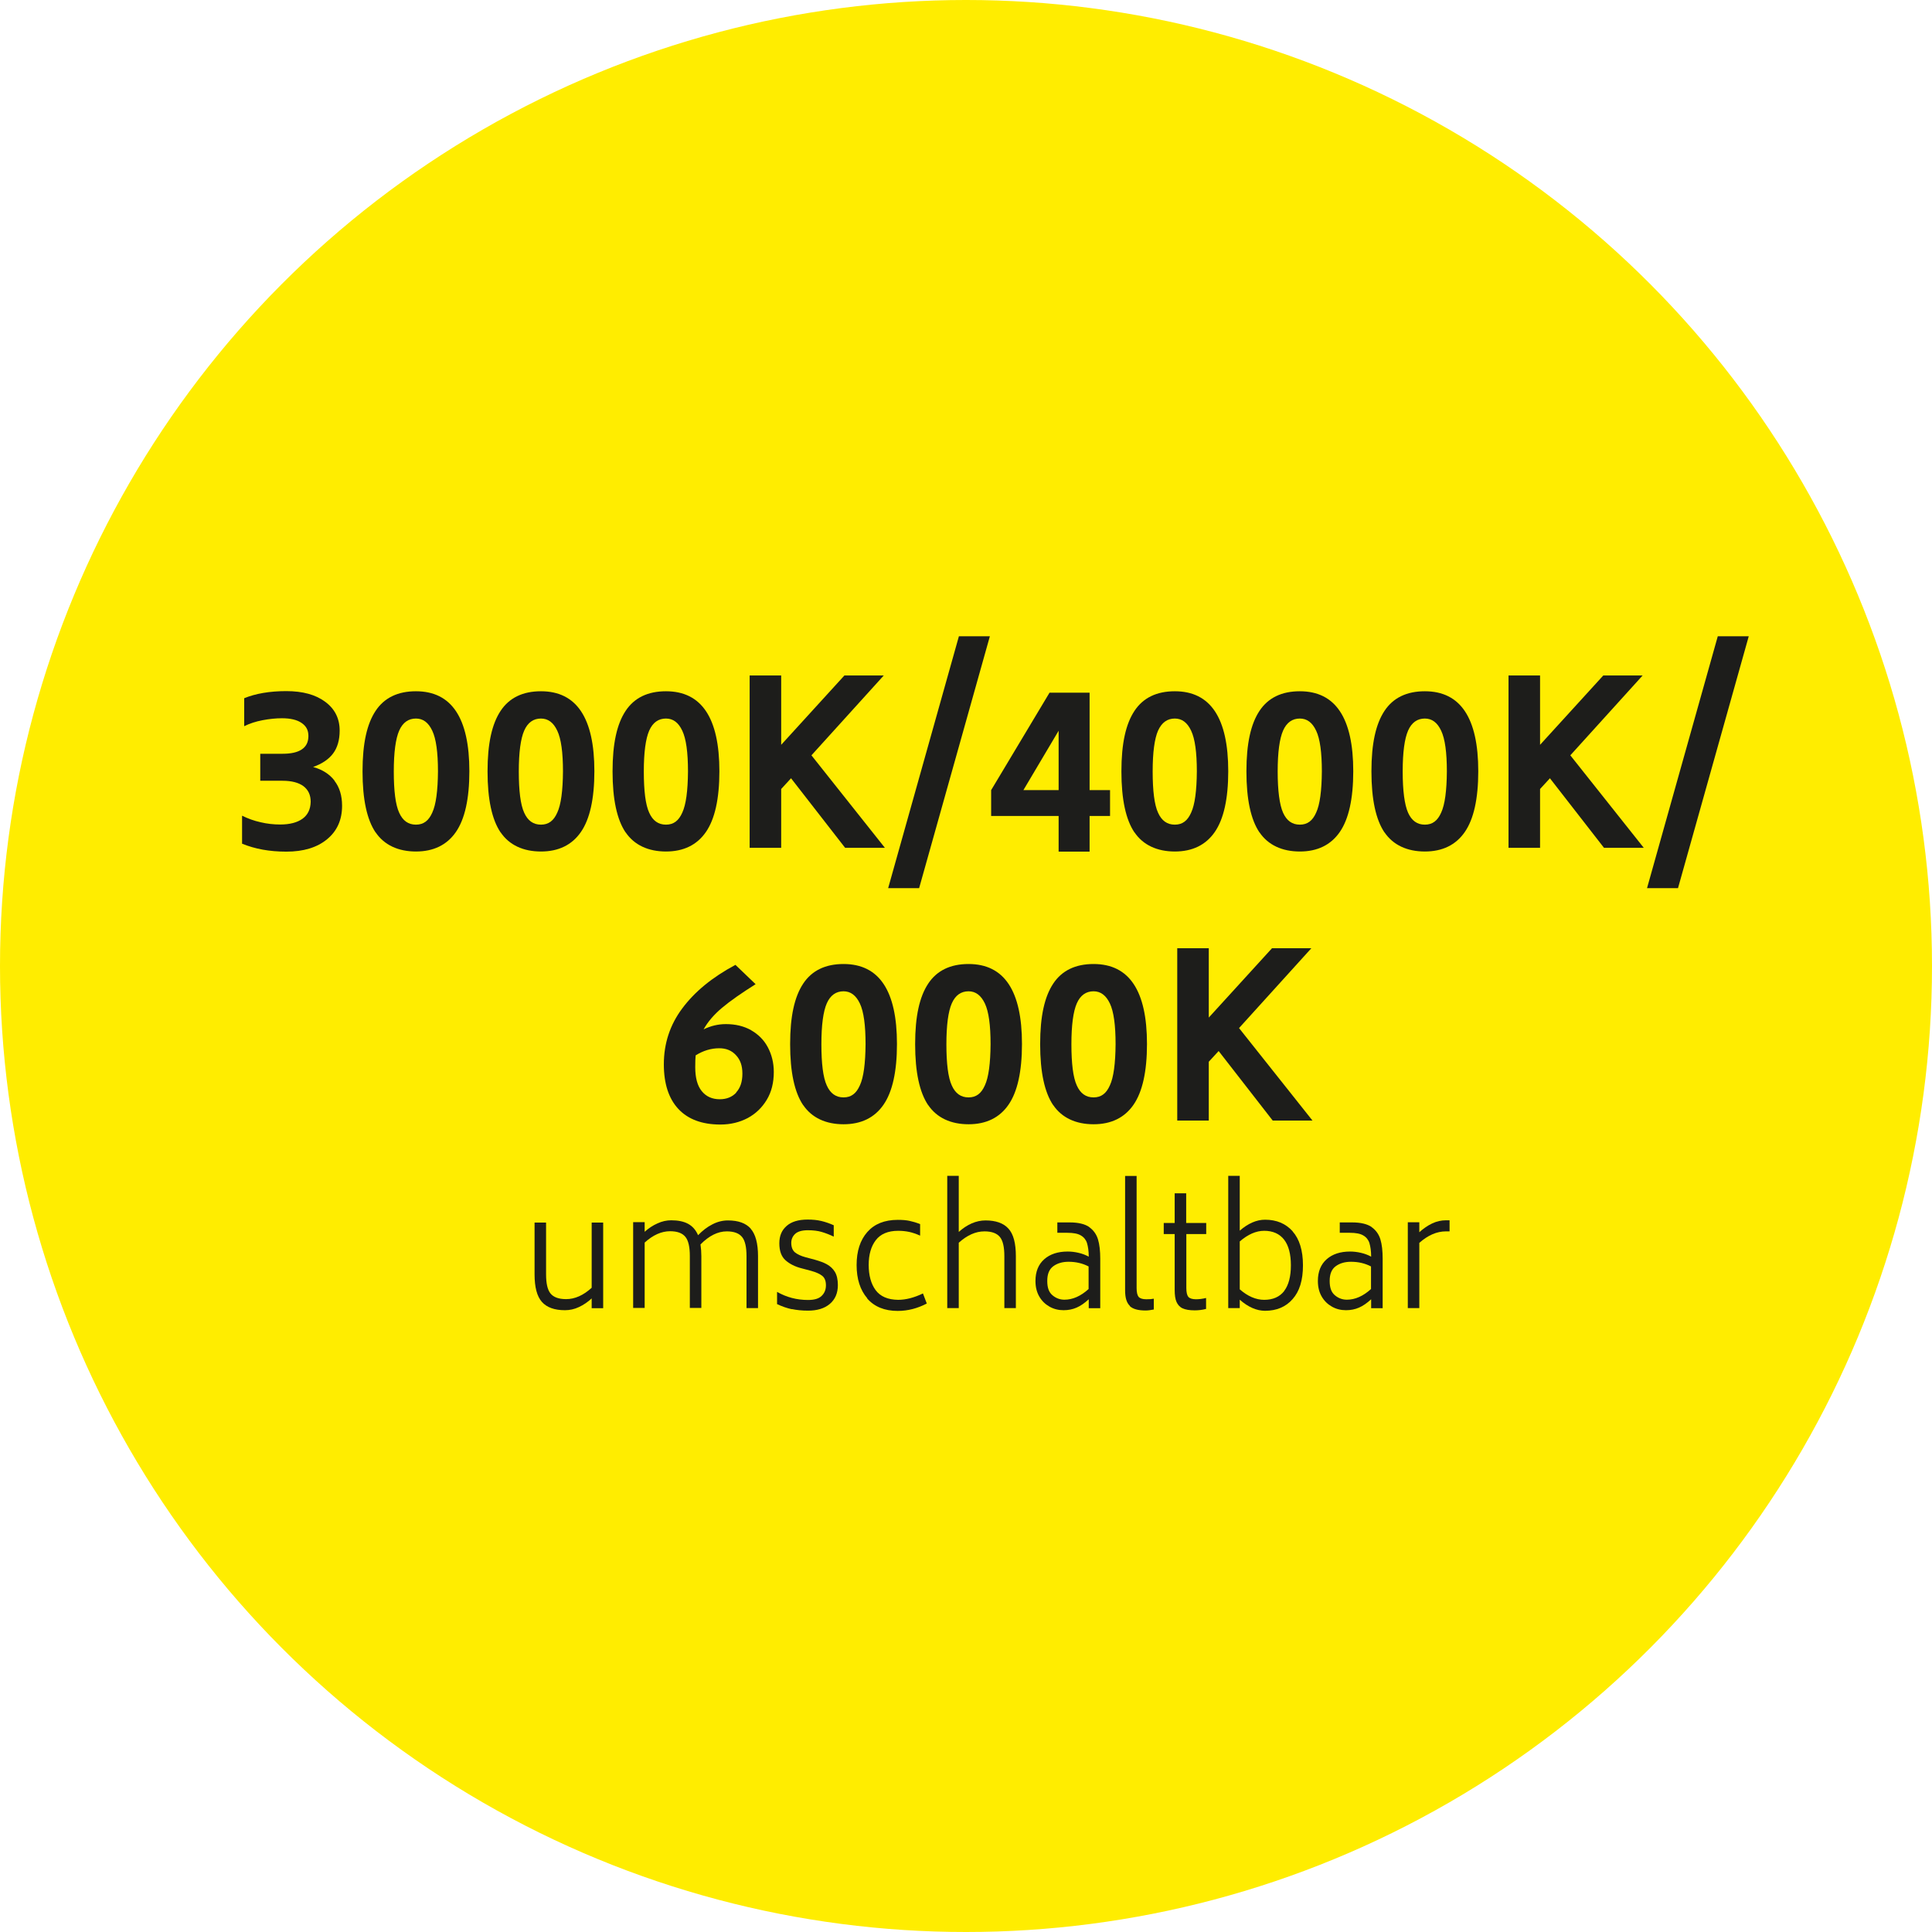 <?xml version="1.0" encoding="UTF-8"?>
<svg xmlns="http://www.w3.org/2000/svg" id="Ebene_1" viewBox="0 0 136 136">
  <defs>
    <style>.cls-1{fill:#ffed00;}.cls-2{fill:#1d1d1b;}</style>
  </defs>
  <circle class="cls-1" cx="68" cy="68" r="68"></circle>
  <g>
    <path class="cls-2" d="m23.55,54.97c.35.45.53,1.04.53,1.75,0,.99-.35,1.78-1.06,2.36-.7.58-1.66.87-2.86.87s-2.21-.19-3.12-.56v-1.97c.41.2.84.36,1.3.46.46.11.93.16,1.38.16.68,0,1.21-.14,1.58-.41.37-.27.56-.67.57-1.19,0-.48-.17-.84-.51-1.1-.34-.25-.83-.38-1.47-.38h-1.57v-1.9h1.57c.6,0,1.05-.1,1.36-.31.31-.21.46-.52.46-.94s-.16-.7-.48-.92c-.32-.22-.78-.33-1.38-.33-.45,0-.91.05-1.38.14-.47.09-.9.23-1.28.42v-1.97c.81-.33,1.8-.5,2.96-.5s2.07.25,2.74.75c.68.5,1.02,1.18,1.02,2.03,0,.67-.16,1.21-.47,1.62-.31.41-.78.72-1.4.94.65.18,1.15.5,1.5.95Z"></path>
    <path class="cls-2" d="m26.44,58.6c-.61-.9-.92-2.33-.92-4.3s.31-3.34.92-4.26c.61-.92,1.56-1.38,2.84-1.38,2.51,0,3.76,1.88,3.76,5.63,0,1.94-.32,3.37-.95,4.28-.63.91-1.57,1.37-2.81,1.37s-2.23-.45-2.84-1.35Zm3.99-1.4c.26-.56.39-1.53.4-2.9,0-1.33-.13-2.29-.4-2.86-.27-.58-.65-.86-1.15-.86-.53,0-.93.28-1.18.85-.25.57-.38,1.53-.38,2.88s.12,2.34.38,2.9c.25.56.64.84,1.18.84s.9-.28,1.15-.85Z"></path>
    <path class="cls-2" d="m35.24,58.6c-.61-.9-.92-2.33-.92-4.3s.31-3.34.92-4.26c.61-.92,1.56-1.38,2.84-1.38,2.51,0,3.76,1.88,3.76,5.63,0,1.94-.32,3.37-.95,4.28-.63.91-1.57,1.37-2.81,1.37s-2.23-.45-2.84-1.35Zm3.99-1.4c.26-.56.39-1.53.4-2.9,0-1.33-.13-2.29-.4-2.86-.27-.58-.65-.86-1.15-.86-.53,0-.93.28-1.18.85-.25.57-.38,1.53-.38,2.88s.12,2.34.38,2.9c.25.56.64.84,1.18.84s.9-.28,1.15-.85Z"></path>
    <path class="cls-2" d="m44.04,58.6c-.61-.9-.92-2.33-.92-4.3s.31-3.34.92-4.26c.61-.92,1.56-1.38,2.84-1.38,2.51,0,3.76,1.88,3.76,5.63,0,1.94-.32,3.37-.95,4.28-.63.91-1.57,1.37-2.81,1.37s-2.23-.45-2.84-1.35Zm3.99-1.4c.26-.56.39-1.53.4-2.9,0-1.33-.13-2.29-.4-2.86-.27-.58-.65-.86-1.15-.86-.53,0-.93.28-1.18.85-.25.57-.38,1.53-.38,2.88s.12,2.34.38,2.9c.25.56.64.84,1.18.84s.9-.28,1.15-.85Z"></path>
    <path class="cls-2" d="m55.68,54.79l-.69.75v4.14h-2.22v-12.13h2.22v4.88l4.45-4.88h2.77l-5.09,5.62,5.17,6.51h-2.8l-3.81-4.9Z"></path>
    <path class="cls-2" d="m67.5,44.79h2.18l-4.98,17.73h-2.18l4.98-17.73Z"></path>
    <path class="cls-2" d="m78.14,57.44h-1.44v2.51h-2.18v-2.51h-4.75v-1.82l4.11-6.86h2.82v6.86h1.44v1.82Zm-3.62-1.82v-4.18l-2.48,4.18h2.48Z"></path>
    <path class="cls-2" d="m79.86,58.6c-.61-.9-.92-2.33-.92-4.3s.31-3.34.92-4.26,1.56-1.38,2.84-1.38c2.51,0,3.76,1.88,3.76,5.63,0,1.94-.32,3.37-.95,4.28s-1.57,1.37-2.81,1.37-2.23-.45-2.84-1.35Zm3.99-1.4c.26-.56.39-1.53.4-2.9,0-1.33-.13-2.29-.4-2.86-.27-.58-.65-.86-1.15-.86-.53,0-.92.28-1.18.85-.25.57-.38,1.53-.38,2.88s.12,2.34.38,2.9c.25.56.64.84,1.18.84s.9-.28,1.15-.85Z"></path>
    <path class="cls-2" d="m88.66,58.6c-.61-.9-.92-2.33-.92-4.3s.31-3.34.92-4.26,1.56-1.38,2.84-1.38c2.51,0,3.76,1.88,3.76,5.63,0,1.94-.32,3.37-.95,4.28s-1.57,1.37-2.81,1.37-2.23-.45-2.84-1.35Zm3.99-1.4c.26-.56.39-1.53.4-2.9,0-1.33-.13-2.29-.4-2.86-.27-.58-.65-.86-1.15-.86-.53,0-.93.28-1.18.85-.25.57-.38,1.53-.38,2.88s.13,2.34.38,2.9c.25.56.64.84,1.18.84s.9-.28,1.15-.85Z"></path>
    <path class="cls-2" d="m97.46,58.6c-.61-.9-.92-2.33-.92-4.3s.31-3.34.92-4.26,1.56-1.38,2.84-1.38c2.51,0,3.76,1.88,3.76,5.63,0,1.94-.32,3.37-.95,4.28s-1.57,1.37-2.81,1.37-2.23-.45-2.84-1.35Zm3.99-1.4c.26-.56.39-1.53.4-2.9,0-1.33-.13-2.29-.4-2.86-.27-.58-.65-.86-1.15-.86-.53,0-.93.28-1.18.85-.25.57-.38,1.53-.38,2.88s.13,2.34.38,2.9c.25.56.64.84,1.18.84s.9-.28,1.15-.85Z"></path>
    <path class="cls-2" d="m109.1,54.79l-.69.75v4.14h-2.22v-12.13h2.22v4.88l4.45-4.88h2.77l-5.09,5.62,5.17,6.51h-2.8l-3.81-4.9Z"></path>
    <path class="cls-2" d="m120.92,44.79h2.18l-4.98,17.73h-2.18l4.98-17.73Z"></path>
    <path class="cls-2" d="m52.87,72.52c.51.29.91.69,1.18,1.2s.42,1.09.42,1.74c0,.75-.16,1.4-.49,1.95-.33.55-.77.98-1.34,1.29-.57.3-1.21.46-1.93.46-1.29,0-2.28-.37-2.96-1.1-.68-.73-1.02-1.78-1.02-3.14,0-1.46.43-2.78,1.3-3.94.87-1.17,2.11-2.19,3.74-3.06l1.42,1.36c-1,.63-1.79,1.18-2.36,1.66-.57.48-1.01.99-1.3,1.52.51-.25,1.03-.37,1.57-.37.67,0,1.26.14,1.78.43Zm-1.05,4.38c.29-.31.44-.75.44-1.32s-.15-.98-.45-1.3c-.3-.33-.69-.49-1.18-.49-.58,0-1.13.17-1.66.5-.02.17-.03.45-.03.83,0,.75.15,1.31.46,1.69s.73.57,1.27.57c.48,0,.87-.16,1.16-.47Z"></path>
    <path class="cls-2" d="m56.54,77.8c-.61-.9-.92-2.33-.92-4.3s.31-3.34.92-4.26c.61-.92,1.56-1.38,2.84-1.38,2.51,0,3.76,1.88,3.76,5.63,0,1.94-.32,3.37-.95,4.28-.63.91-1.57,1.37-2.81,1.37s-2.23-.45-2.84-1.35Zm3.99-1.4c.26-.56.39-1.53.4-2.9,0-1.33-.13-2.29-.4-2.86s-.65-.86-1.15-.86c-.53,0-.93.28-1.18.85-.25.57-.38,1.53-.38,2.88s.12,2.34.38,2.9c.25.56.64.84,1.18.84s.9-.28,1.15-.85Z"></path>
    <path class="cls-2" d="m65.34,77.8c-.61-.9-.92-2.33-.92-4.3s.31-3.34.92-4.26c.61-.92,1.56-1.38,2.84-1.38,2.51,0,3.76,1.88,3.76,5.63,0,1.94-.32,3.37-.95,4.28s-1.57,1.37-2.81,1.37-2.23-.45-2.84-1.35Zm3.99-1.4c.26-.56.39-1.53.4-2.9,0-1.33-.13-2.29-.4-2.86s-.65-.86-1.15-.86c-.53,0-.93.28-1.18.85-.25.57-.38,1.53-.38,2.88s.12,2.34.38,2.9c.25.56.64.84,1.18.84s.9-.28,1.15-.85Z"></path>
    <path class="cls-2" d="m74.14,77.8c-.61-.9-.92-2.33-.92-4.3s.31-3.34.92-4.26c.61-.92,1.56-1.38,2.84-1.38,2.51,0,3.76,1.88,3.76,5.63,0,1.94-.32,3.37-.95,4.28-.63.91-1.57,1.37-2.81,1.37s-2.23-.45-2.84-1.35Zm3.99-1.4c.26-.56.39-1.53.4-2.9,0-1.33-.13-2.29-.4-2.86s-.65-.86-1.15-.86c-.53,0-.93.28-1.18.85-.25.57-.38,1.53-.38,2.88s.12,2.34.38,2.9c.25.56.64.84,1.18.84s.9-.28,1.15-.85Z"></path>
    <path class="cls-2" d="m85.78,73.99l-.69.75v4.14h-2.22v-12.13h2.22v4.88l4.45-4.88h2.77l-5.09,5.62,5.17,6.51h-2.8l-3.81-4.9Z"></path>
    <path class="cls-2" d="m42.46,86.05v6.04h-.81v-.69c-.28.26-.58.46-.9.61s-.65.22-.98.22c-.73,0-1.27-.19-1.62-.58-.35-.39-.52-1.04-.52-1.95v-3.64h.81v3.64c0,.64.1,1.09.31,1.35.21.26.57.4,1.1.4.62,0,1.22-.27,1.8-.8v-4.59h.81Z"></path>
    <path class="cls-2" d="m52.84,86.49c.34.38.52,1.03.52,1.94v3.65h-.81v-3.65c0-.64-.1-1.09-.31-1.35-.21-.26-.56-.4-1.08-.4-.63,0-1.25.31-1.85.92.04.27.06.55.06.82v3.65h-.81v-3.65c0-.64-.1-1.09-.31-1.35-.21-.26-.56-.4-1.08-.4-.61,0-1.21.27-1.79.8v4.6h-.81v-6.04h.81v.68c.28-.25.58-.45.9-.59.32-.15.65-.22.97-.22.48,0,.88.08,1.19.25s.54.43.7.8c.31-.32.64-.58,1-.76.36-.19.73-.28,1.1-.28.73,0,1.26.19,1.61.58Z"></path>
    <path class="cls-2" d="m55.74,92.16c-.33-.07-.68-.19-1.04-.36v-.86c.67.38,1.39.57,2.18.57.44,0,.76-.09.96-.29.2-.19.3-.44.3-.74s-.08-.52-.25-.66-.43-.26-.79-.36l-.64-.17c-.49-.12-.88-.32-1.17-.58-.29-.26-.43-.66-.43-1.19s.17-.92.51-1.22c.34-.3.83-.45,1.48-.45.36,0,.68.03.97.1.29.07.58.17.87.3v.8c-.29-.14-.58-.25-.85-.33-.27-.08-.59-.12-.97-.12-.42,0-.72.09-.9.26-.18.17-.27.38-.27.63,0,.29.08.51.25.66.17.14.42.26.75.35l.64.17c.35.1.64.2.87.33s.42.3.56.53c.14.23.21.55.21.93,0,.57-.19,1.01-.57,1.33s-.89.47-1.53.47c-.43,0-.8-.04-1.14-.11Z"></path>
    <path class="cls-2" d="m61.05,91.39c-.5-.58-.75-1.36-.75-2.34s.25-1.75.75-2.32c.5-.57,1.21-.86,2.15-.86.31,0,.59.02.82.07s.48.12.75.23v.81c-.27-.12-.53-.21-.76-.26-.24-.05-.5-.08-.78-.08-.73,0-1.25.23-1.58.66s-.5,1.01-.5,1.74.16,1.33.49,1.78c.33.44.85.67,1.58.68.54,0,1.13-.15,1.75-.45l.27.71c-.65.34-1.33.52-2.05.52-.93,0-1.65-.3-2.15-.88Z"></path>
    <path class="cls-2" d="m70.99,86.49c.35.38.52,1.03.52,1.94v3.65h-.81v-3.65c0-.64-.1-1.09-.31-1.35s-.57-.4-1.09-.4c-.62,0-1.22.27-1.81.8v4.6h-.81v-9.31h.81v3.95c.29-.26.59-.46.91-.6.32-.14.65-.21.97-.21.73,0,1.27.19,1.62.58Z"></path>
    <path class="cls-2" d="m76.66,86.37c.31.22.52.51.63.87s.16.82.16,1.37v3.48h-.81v-.63c-.29.27-.58.47-.86.59-.28.12-.58.18-.91.18-.36,0-.69-.08-.99-.25s-.54-.4-.72-.71c-.18-.31-.27-.67-.27-1.1,0-.66.21-1.17.62-1.53.41-.36.96-.54,1.65-.54.25,0,.5.03.76.09s.5.15.72.27c0-.4-.05-.71-.12-.95-.07-.23-.22-.42-.43-.54-.21-.13-.53-.19-.96-.19h-.7v-.73h.87c.6,0,1.06.11,1.37.32Zm-.03,4.36v-1.58c-.42-.22-.89-.33-1.41-.33-.42,0-.78.1-1.07.31s-.43.55-.43,1.04.12.8.37,1.01c.25.21.53.31.84.31.58,0,1.15-.25,1.71-.76Z"></path>
    <path class="cls-2" d="m79.53,91.92c-.22-.21-.33-.56-.33-1.08v-8.06h.81v7.89c0,.3.05.51.14.62.1.11.28.17.54.17.21,0,.38-.01.53-.04v.76c-.21.04-.4.07-.57.07-.53,0-.9-.1-1.12-.31Z"></path>
    <path class="cls-2" d="m83.51,86.86v3.81c0,.3.05.51.14.62.1.11.28.17.54.17.22,0,.46-.03.71-.09v.77c-.27.07-.54.1-.8.1-.37,0-.65-.05-.85-.14s-.34-.25-.43-.45-.13-.49-.13-.85v-3.93h-.77v-.78h.77v-2.09h.81v2.09h1.41v.78h-1.41Z"></path>
    <path class="cls-2" d="m90.99,86.68c.48.54.73,1.34.73,2.39s-.24,1.83-.73,2.38c-.48.55-1.13.82-1.94.82-.59,0-1.19-.26-1.78-.78v.59h-.81v-9.31h.81v3.86c.59-.51,1.18-.77,1.78-.77.81,0,1.45.27,1.94.81Zm-.59,4.19c.31-.41.47-1.01.47-1.8s-.16-1.4-.48-1.81-.79-.62-1.4-.62c-.57,0-1.14.25-1.72.75v3.37c.56.49,1.14.74,1.72.74.62,0,1.09-.21,1.41-.62Z"></path>
    <path class="cls-2" d="m96.54,86.37c.31.22.52.51.63.87s.16.82.16,1.37v3.48h-.81v-.63c-.29.27-.58.47-.86.59-.28.12-.58.18-.91.18-.36,0-.69-.08-.99-.25s-.54-.4-.72-.71c-.18-.31-.27-.67-.27-1.1,0-.66.21-1.17.62-1.53.41-.36.96-.54,1.65-.54.25,0,.5.03.76.09.26.06.5.15.72.27,0-.4-.05-.71-.12-.95-.07-.23-.22-.42-.43-.54-.21-.13-.53-.19-.96-.19h-.7v-.73h.87c.6,0,1.06.11,1.37.32Zm-.03,4.36v-1.58c-.42-.22-.89-.33-1.41-.33-.42,0-.78.1-1.07.31s-.43.55-.43,1.04.12.8.37,1.01c.25.21.53.31.84.31.58,0,1.15-.25,1.71-.76Z"></path>
    <path class="cls-2" d="m102.04,85.91v.77h-.25c-.65,0-1.27.27-1.88.81v4.59h-.81v-6.04h.81v.7c.29-.26.59-.47.91-.62.32-.15.64-.22.97-.22h.25Z"></path>
  </g>
</svg>
